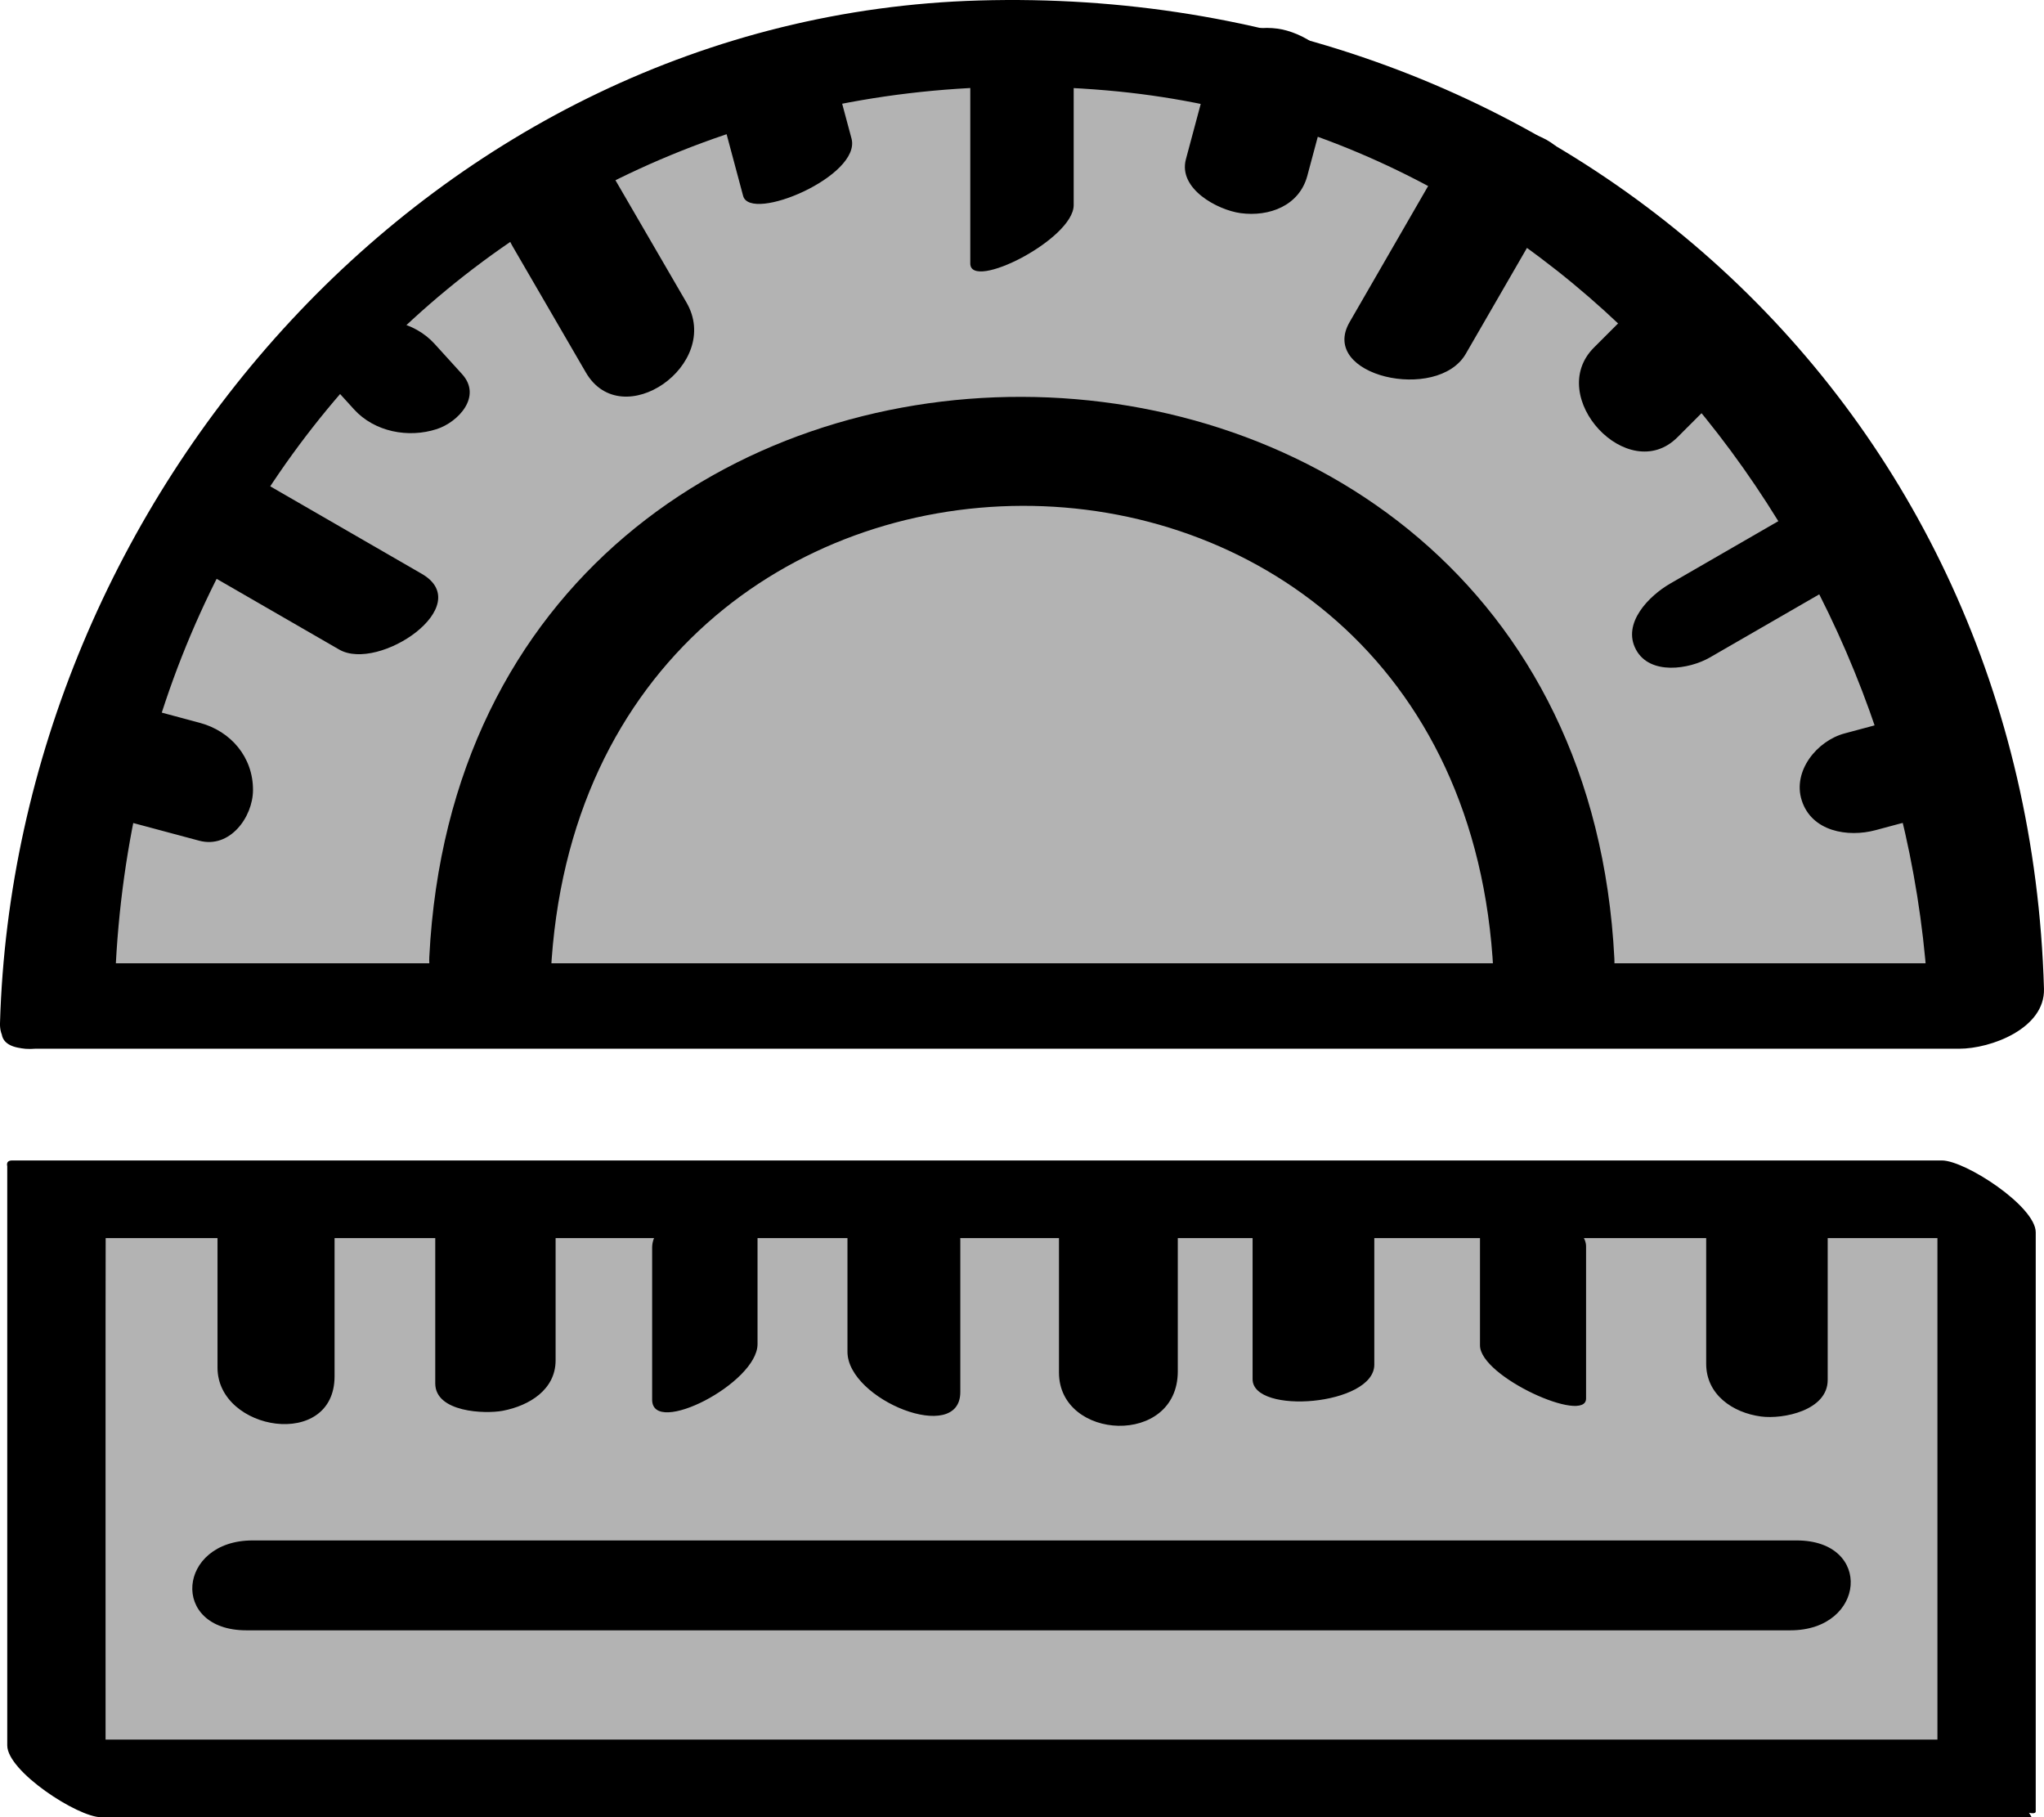 <svg xmlns="http://www.w3.org/2000/svg" fill="currentColor" viewBox="0 0 88.249 78.447"><path fill-opacity=".3" d="M2.48 43.426c0-23 18.644-41.644 41.644-41.644 22.999 0 41.645 18.645 41.645 41.644z"/><path  d="M4.957 42.684c.674-23.326 19.348-40.823 42.845-38.78C68.36 5.693 82.723 24.492 83.292 44.17l3.656-2.586H3.658c-1.98 0-5.45 3.687-2.358 3.687h83.29c1.361 0 3.706-.87 3.658-2.586C87.518 17.448 67.198-.701 42.265.021 18.751.7.657 21.473 0 44.169c-.067 2.325 4.897.603 4.957-1.485"/><path  d="M23.781 42.014c1.355-26.81 39.34-26.973 40.696-.074.152 2.983 5.384 2.598 5.223-.554-1.628-32.246-49.53-32.408-51.165-.074-.155 3.052 5.09 3.752 5.246.702"/><path fill-opacity=".3" d="M85.769 76.77H2.436v-25h83.333z"/><path  d="M83.84 75.095H.507l4.051 3.1c0-2.795-.005-24.748.004-24.748h83.137l-4.051-3.101v25c0 1.27 4.244 3.358 4.244 2.85v-25c0-1.123-3.045-3.102-4.052-3.102H.507c-.164.007-.23.091-.194.252v25c0 1.121 3.046 3.1 4.053 3.1H87.7c.138 0-2.421-3.351-3.859-3.351"/><path  d="M78.91 59.57v-6.569c0-1.32-1.136-2.11-2.367-2.273-.96-.127-2.879.26-2.879 1.577v6.568c0 1.321 1.134 2.11 2.367 2.274.958.127 2.879-.261 2.879-1.577m-10.432.8v-6.569c0-1.361-4.58-3.411-4.58-2.295v6.57c0 1.36 4.58 3.41 4.58 2.294m-9.143-1.461V52.34c0-1.554-5.255-1.14-5.255.626v6.57c0 1.553 5.255 1.139 5.255-.627m-8.484.287v-6.569c0-2.945-5.13-3.205-5.13.051v6.57c0 2.945 5.13 3.206 5.13-.052m-9.39.896v-6.569c0-2.072-4.872-4.03-4.872-1.74v6.57c0 2.072 4.872 4.029 4.872 1.739m-8.755-2.069v-6.569c0-1.62-4.55.715-4.55 2.397v6.57c0 1.618 4.55-.715 4.55-2.398m-8.718.701v-6.57c0-1.244-2.148-1.327-2.921-1.179-1.148.219-2.275.914-2.275 2.177v6.567c0 1.247 2.146 1.328 2.919 1.18 1.146-.22 2.277-.914 2.277-2.175m-9.543.684v-6.57c0-2.754-5.054-3.565-5.054-.37v6.568c0 2.755 5.054 3.568 5.054.372m-3.81 10.969h66.666c3.255 0 3.586-3.88.27-3.88H10.903c-3.25 0-3.584 3.88-.268 3.88M31.006 4.431l1.078 4.025c.315 1.171 5.111-.86 4.68-2.475l-1.08-4.023c-.312-1.171-5.11.86-4.678 2.473M14.092 16.358l1.192 1.312c.88.97 2.343 1.253 3.576.852.93-.305 1.963-1.41 1.09-2.372l-1.19-1.31c-.883-.97-2.345-1.255-3.576-.853-.93.304-1.963 1.41-1.092 2.371M4.577 35.213 8.6 36.291c1.32.354 2.315-1.016 2.323-2.175.01-1.429-.957-2.554-2.293-2.912l-4.023-1.08c-1.32-.353-2.316 1.016-2.323 2.177-.009 1.427.958 2.554 2.293 2.912m77.08-4.094c-.672.18-1.342.358-2.013.54-1.192.317-2.26 1.623-1.855 2.89.428 1.348 1.995 1.608 3.185 1.288l2.013-.54c1.192-.319 2.26-1.622 1.857-2.892-.43-1.346-1.996-1.607-3.187-1.286M71.19 12.632l-2.372 2.372c-2.124 2.122 1.483 5.994 3.605 3.872l2.372-2.372c2.124-2.122-1.485-5.994-3.605-3.872M52.28 2.848l-1.078 4.023c-.345 1.283 1.366 2.191 2.353 2.329 1.25.17 2.544-.325 2.888-1.61l1.08-4.028c.343-1.28-1.368-2.19-2.352-2.324-1.25-.172-2.547.324-2.891 1.61m-10.388.965v7.562c0 1.206 4.464-1.05 4.464-2.52V1.29c0-1.205-4.464 1.05-4.464 2.522m-19.761 6.821 3.163 5.445c1.557 2.68 5.902-.34 4.344-3.021l-3.163-5.444c-1.559-2.68-5.902.34-4.344 3.02M8.028 24.222l6.615 3.817c1.709.988 5.954-1.893 3.564-3.27l-6.614-3.819c-1.708-.986-5.953 1.893-3.565 3.272m70.252-2.591-6.177 3.565c-.894.517-2.089 1.704-1.468 2.85.598 1.11 2.293.852 3.188.335L80 24.817c.892-.517 2.086-1.704 1.47-2.85-.6-1.109-2.296-.853-3.19-.336M62.435 6.686l-4.166 7.218c-1.35 2.333 3.8 3.478 5.016 1.369 1.392-2.405 2.78-4.81 4.17-7.216 1.346-2.336-3.803-3.48-5.02-1.371"/></svg>
